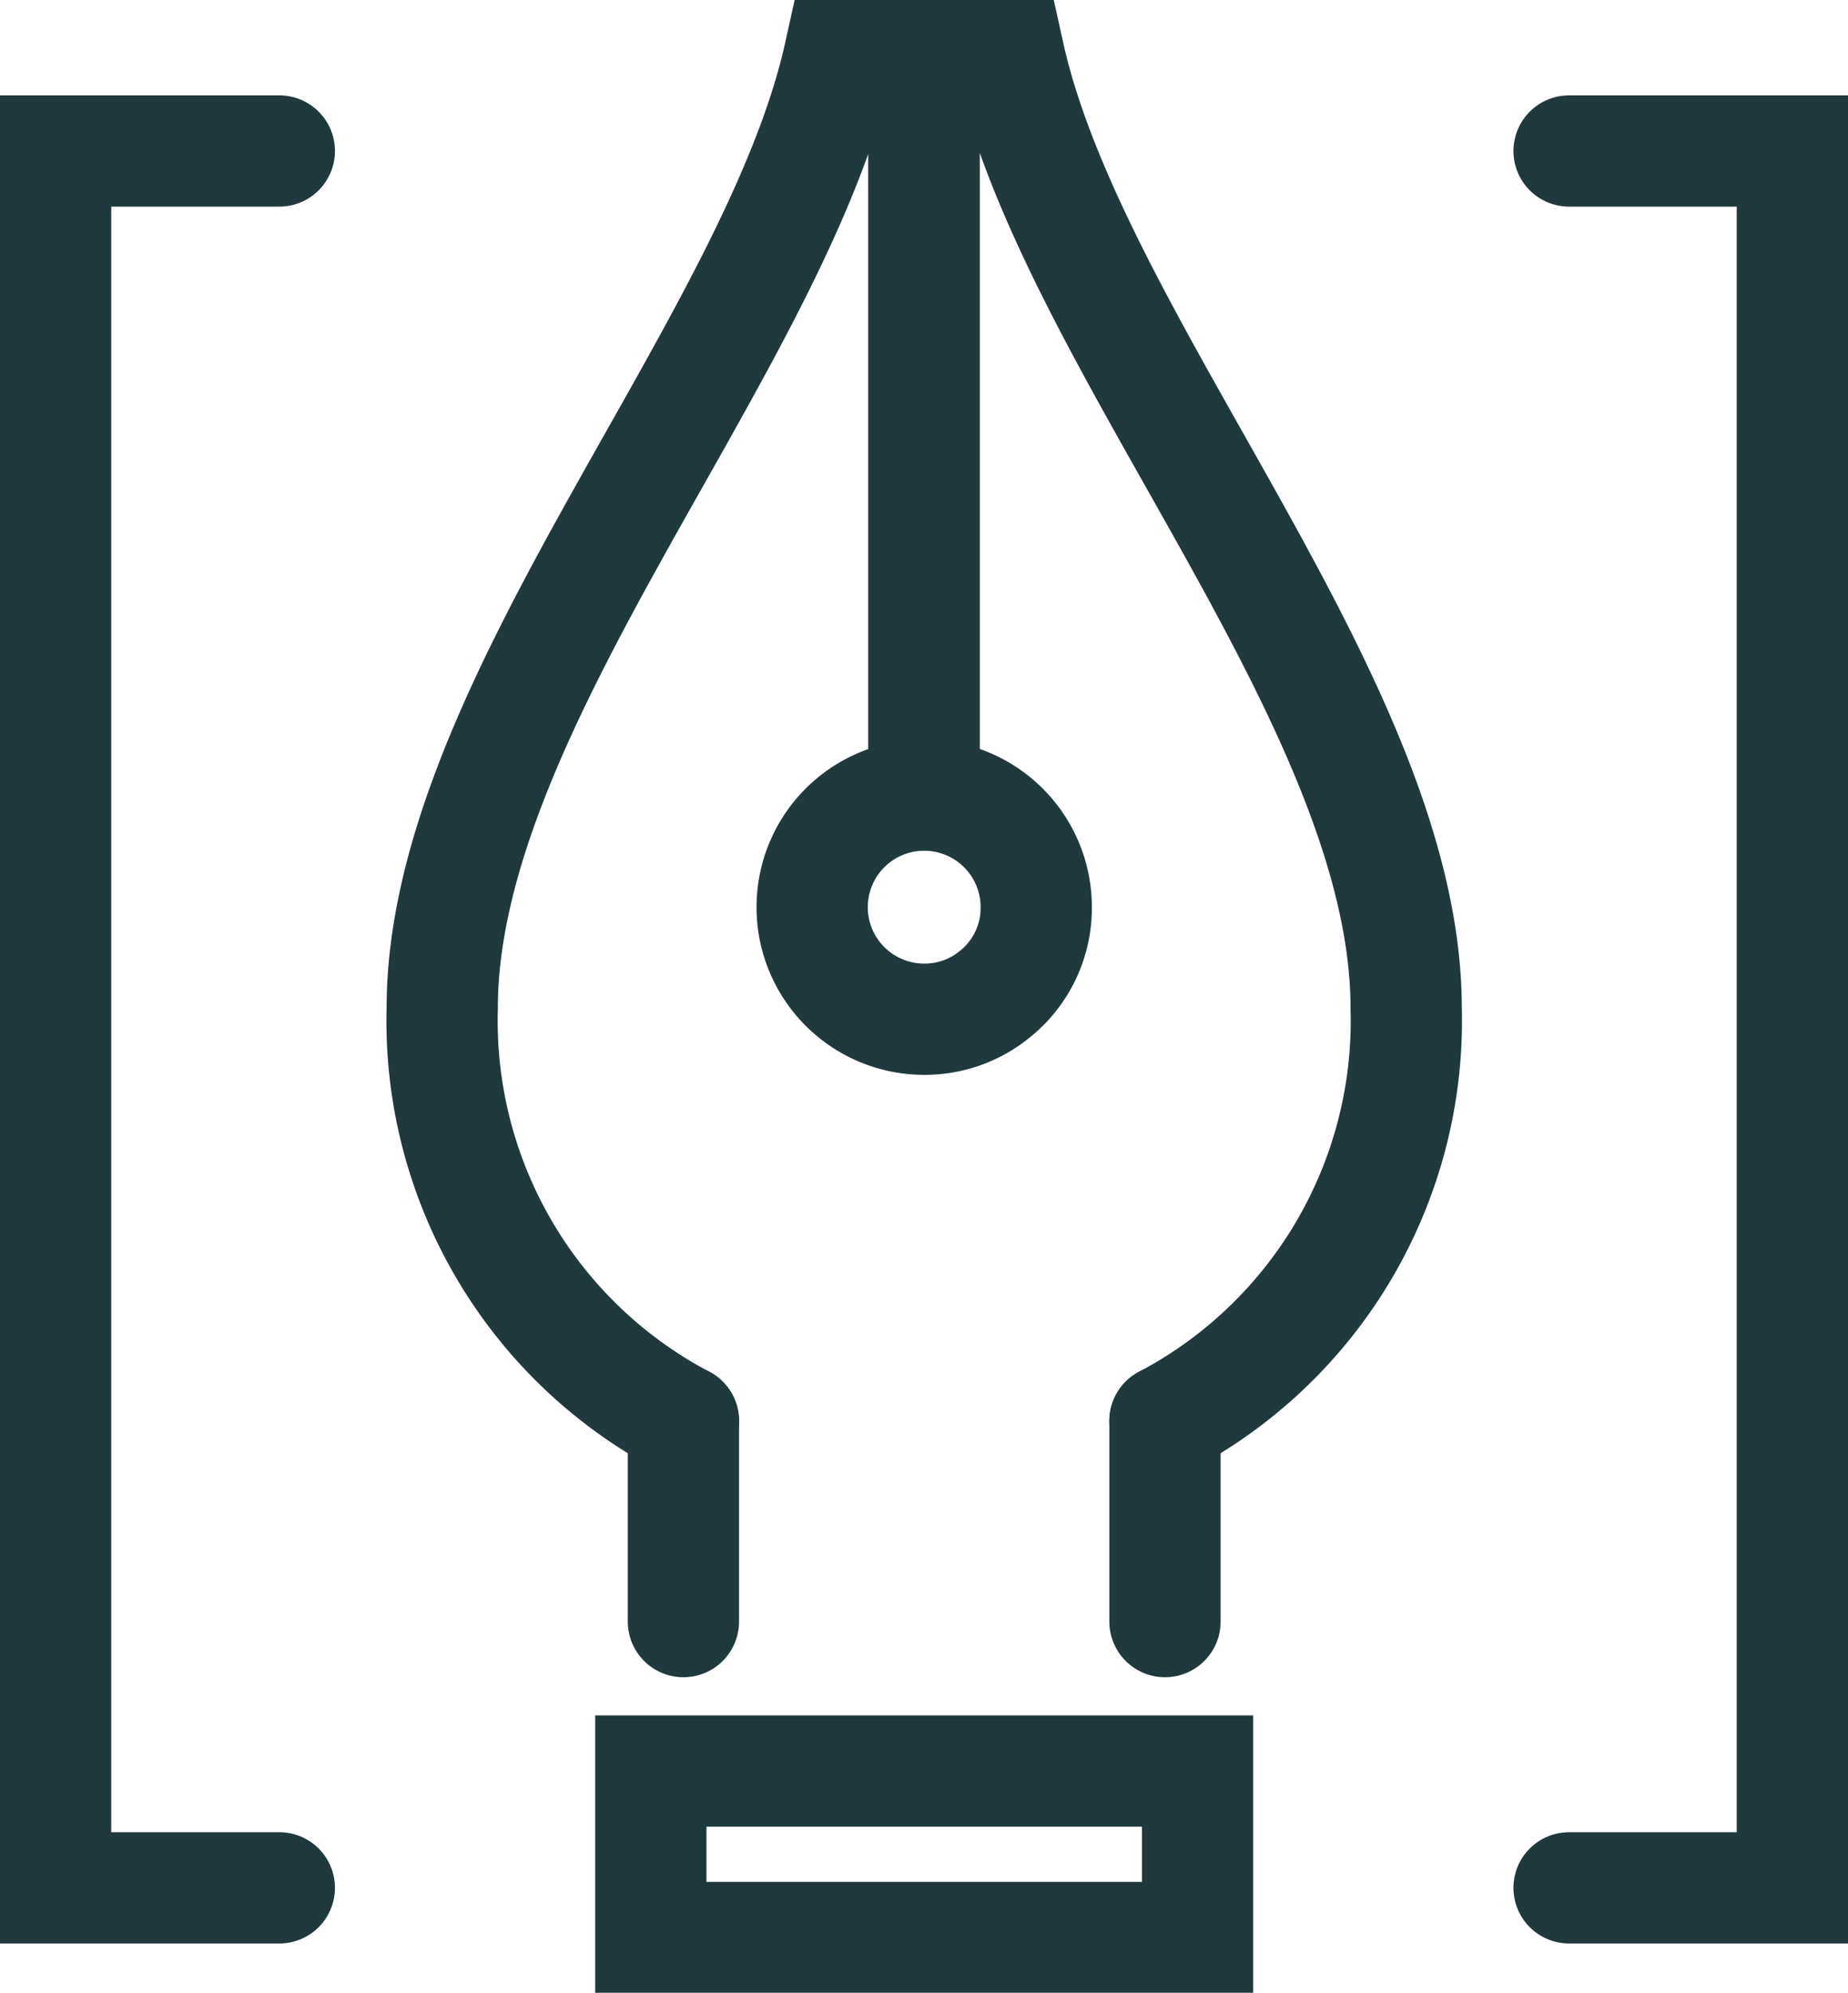 <svg xmlns="http://www.w3.org/2000/svg" viewBox="0 0 46.51 50.15"><defs><style>.cls-1{fill:none;stroke:#20393d;stroke-linecap:round;stroke-miterlimit:10;stroke-width:2.8px;}</style></defs><g id="Layer_2" data-name="Layer 2"><g id="Vector"><path class="cls-1" d="M17.2,35.76a11.38,11.38,0,0,1-6.07-10.39c0-7.66,8.38-16.68,10-24h2.12V20"/><path class="cls-1" d="M29.32,35.76a11.38,11.38,0,0,0,6.07-10.39c0-7.66-8.38-16.68-10-24H23.26V20"/><path class="cls-1" d="M25,25.05a2.78,2.78,0,0,1-1.74.6,2.82,2.82,0,1,1,2.82-2.81A2.78,2.78,0,0,1,25,25.05"/><rect class="cls-1" x="16.38" y="44.57" width="13.76" height="4.19"/><line class="cls-1" x1="29.32" y1="35.76" x2="29.32" y2="40.81"/><line class="cls-1" x1="17.2" y1="35.76" x2="17.2" y2="40.81"/><polyline class="cls-1" points="39.49 3.8 45.11 3.8 45.11 47.51 39.49 47.51"/><polyline class="cls-1" points="7.03 47.51 1.4 47.51 1.4 3.8 7.03 3.8"/></g></g></svg>